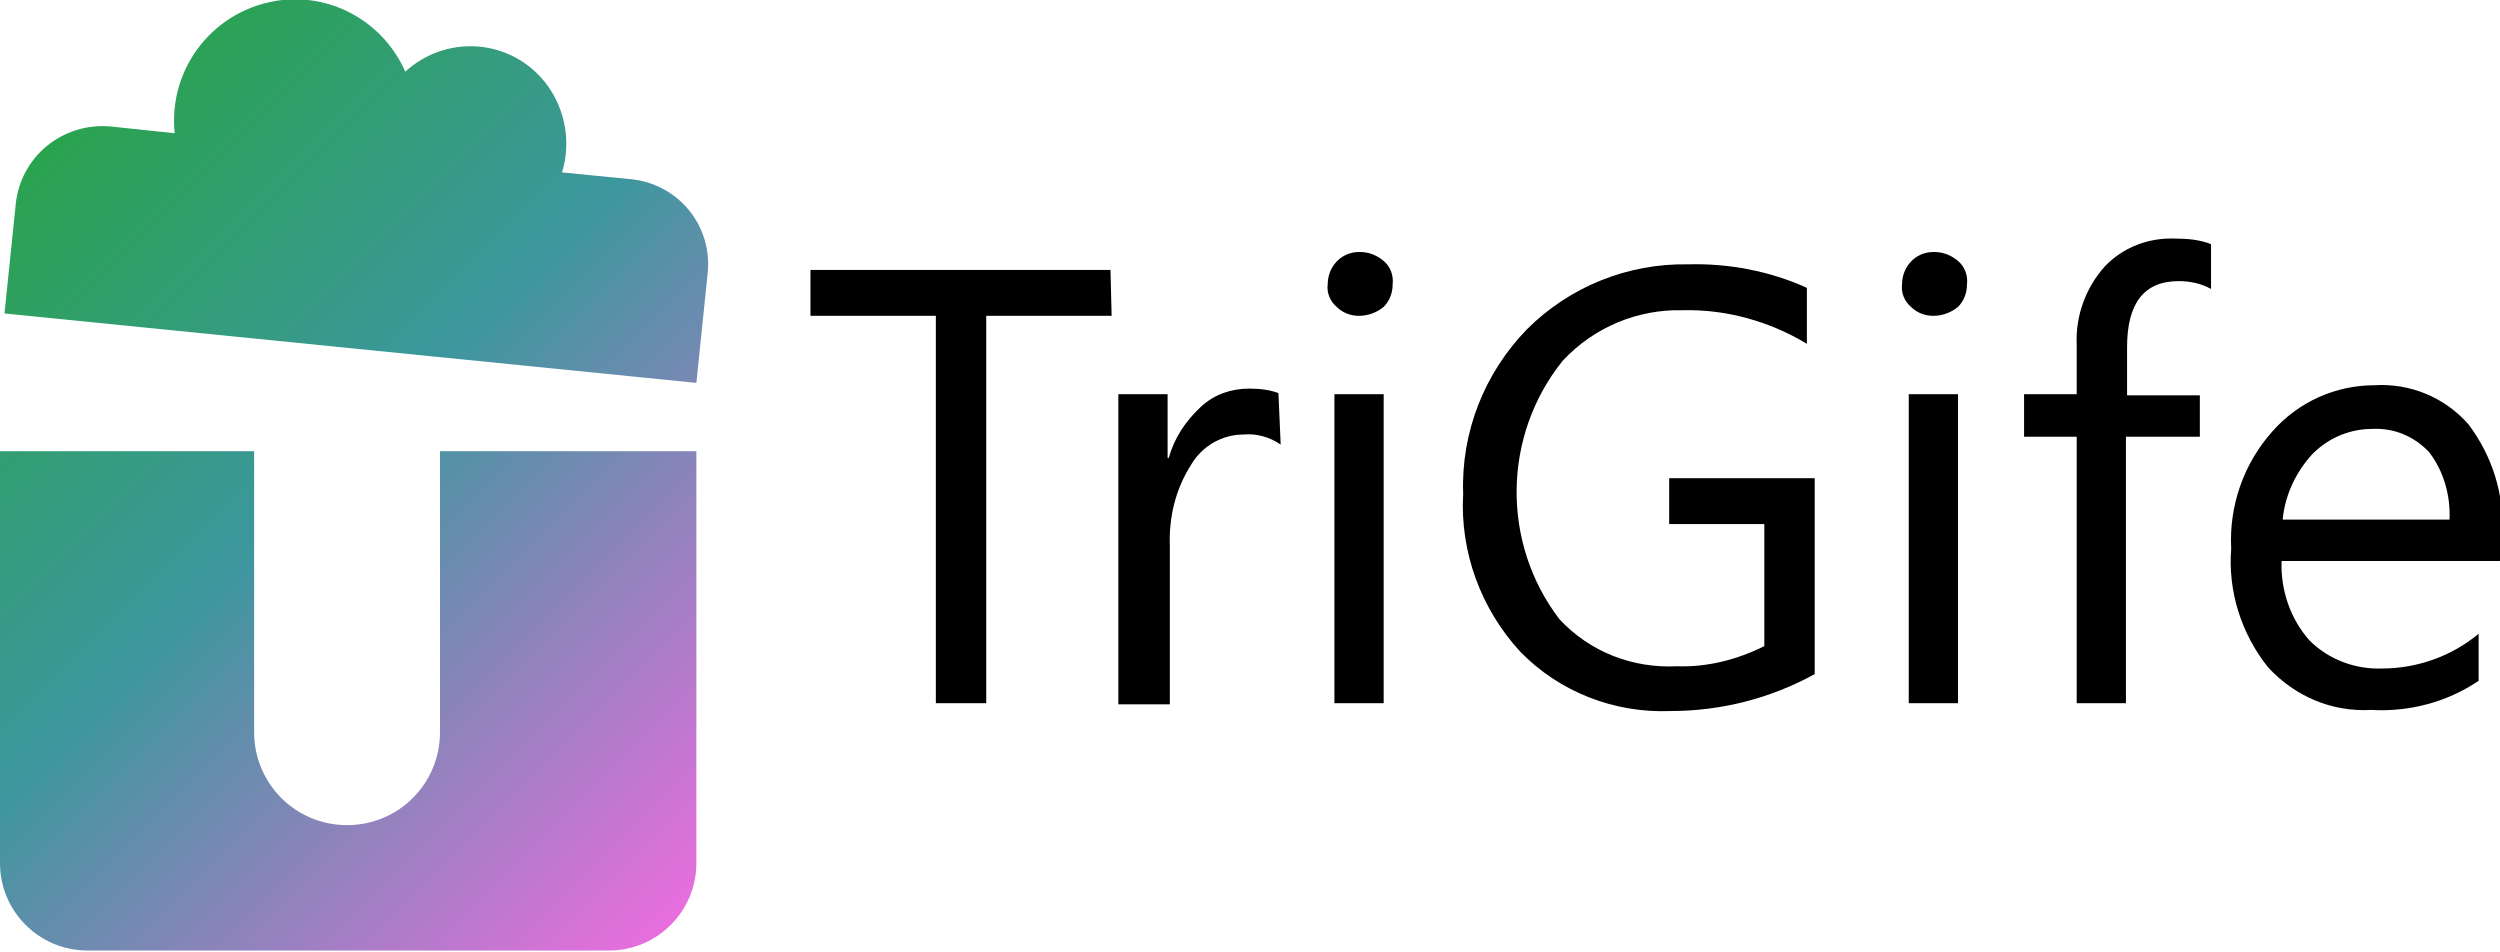 <?xml version="1.0" encoding="UTF-8"?>
<svg id="_Слой_1" data-name="Слой 1" xmlns="http://www.w3.org/2000/svg" width="223.3" height="85" xmlns:xlink="http://www.w3.org/1999/xlink" viewBox="0 0 223.3 85">
  <defs>
    <style>
      .cls-1 {
        fill: url(#_Безымянный_градиент_23);
      }
    </style>
    <linearGradient id="_Безымянный_градиент_23" data-name="Безымянный градиент 23" x1="-.79" y1="17.96" x2="61.89" y2="80.64" gradientUnits="userSpaceOnUse">
      <stop offset="0" stop-color="#2aa34f"/>
      <stop offset=".43" stop-color="#3c979d"/>
      <stop offset="1" stop-color="#e86ede"/>
    </linearGradient>
  </defs>
  <path class="cls-1" d="M62.2,40.3v36.8c0,4.3-3.5,7.8-7.8,7.8H7.8C3.5,84.9,0,81.4,0,77.1v-36.8h22.7v25.1c0,4.6,3.7,8.3,8.3,8.3s8.3-3.7,8.3-8.3v-25.1h22.9ZM9.9,11.3l5.7.6C15,6,19.2.7,25.2,0c4.7-.5,9.1,2.1,11,6.4,3.5-3.2,8.9-3,12.1.5,2.1,2.3,2.8,5.6,1.9,8.5l6.1.6c4.3.4,7.4,4.2,6.9,8.5l-1,9.7L.4,28l1-9.7c.4-4.3,4.2-7.4,8.5-7h0Z"/>
  <g>
    <path d="M99.29,28.21h-11.2v34.6h-4.5V28.21h-11.2v-4.1h26.8l.1,4.1Z"/>
    <path d="M114.39,39.71c-1-.7-2.2-1-3.3-.9-1.9,0-3.7,1-4.7,2.7-1.4,2.2-2,4.7-1.9,7.3v14.1h-4.6v-27.7h4.4v5.7h.1c.5-1.8,1.5-3.3,2.9-4.6,1.2-1.1,2.7-1.6,4.3-1.6.9,0,1.8.1,2.6.4l.2,4.6Z"/>
    <path d="M121.39,28.21c-.8,0-1.5-.3-2-.8-.6-.5-.9-1.3-.8-2,0-1.6,1.2-2.9,2.8-2.9h.1c.8,0,1.5.3,2.1.8s.9,1.3.8,2.1c0,.8-.3,1.5-.8,2-.6.5-1.4.8-2.2.8h0ZM123.59,62.81h-4.4v-27.6h4.4s0,27.6,0,27.6Z"/>
    <path d="M162.09,60.21c-4,2.2-8.4,3.3-12.9,3.3-5,.2-9.9-1.7-13.4-5.3-3.5-3.8-5.4-8.9-5.1-14.1-.2-5.5,1.9-10.8,5.7-14.7,3.8-3.8,9-5.9,14.4-5.8,3.6-.1,7.3.6,10.6,2.1v5c-3.3-2-7.2-3.1-11.1-3-4-.1-7.9,1.5-10.7,4.5-5.4,6.7-5.5,16.3-.3,23.1,2.7,2.9,6.5,4.4,10.5,4.2,2.7.1,5.4-.6,7.8-1.8v-10.9h-8.5v-4.1h13v17.5Z"/>
    <path d="M172.69,28.21c-.8,0-1.5-.3-2-.8-.6-.5-.9-1.3-.8-2,0-1.6,1.2-2.9,2.8-2.9h.1c.8,0,1.5.3,2.1.8.6.5.9,1.3.8,2.1,0,.8-.3,1.5-.8,2-.6.5-1.4.8-2.2.8h0ZM174.89,62.81h-4.4v-27.6h4.4v27.6Z"/>
    <path d="M197.49,25.81c-.9-.5-1.9-.7-2.9-.7-3.1,0-4.6,2-4.6,5.9v4.3h6.5v3.7h-6.6v23.8h-4.4v-23.8h-4.7v-3.8h4.7v-4.5c-.1-2.5.8-5,2.5-6.9,1.6-1.7,3.9-2.6,6.3-2.5,1.1,0,2.2.1,3.2.5v4Z"/>
    <path d="M223.29,50.11h-19.5c-.1,2.6.8,5.2,2.5,7.1,1.7,1.7,4.1,2.6,6.5,2.5,3.1,0,6.2-1.1,8.6-3.1v4.2c-2.8,1.9-6.2,2.8-9.6,2.6-3.5.2-6.8-1.2-9.2-3.8-2.4-3-3.6-6.8-3.3-10.6-.2-3.8,1.1-7.6,3.7-10.5,2.3-2.6,5.6-4.1,9.1-4.1,3.2-.2,6.3,1.1,8.4,3.5,2.1,2.8,3.2,6.2,3,9.7l-.2,2.5ZM218.79,46.41c.1-2.1-.5-4.3-1.8-6-1.3-1.4-3.1-2.2-5.1-2.1-2,0-3.9.8-5.3,2.2-1.5,1.6-2.5,3.7-2.7,5.9h14.9Z"/>
  </g>
</svg>